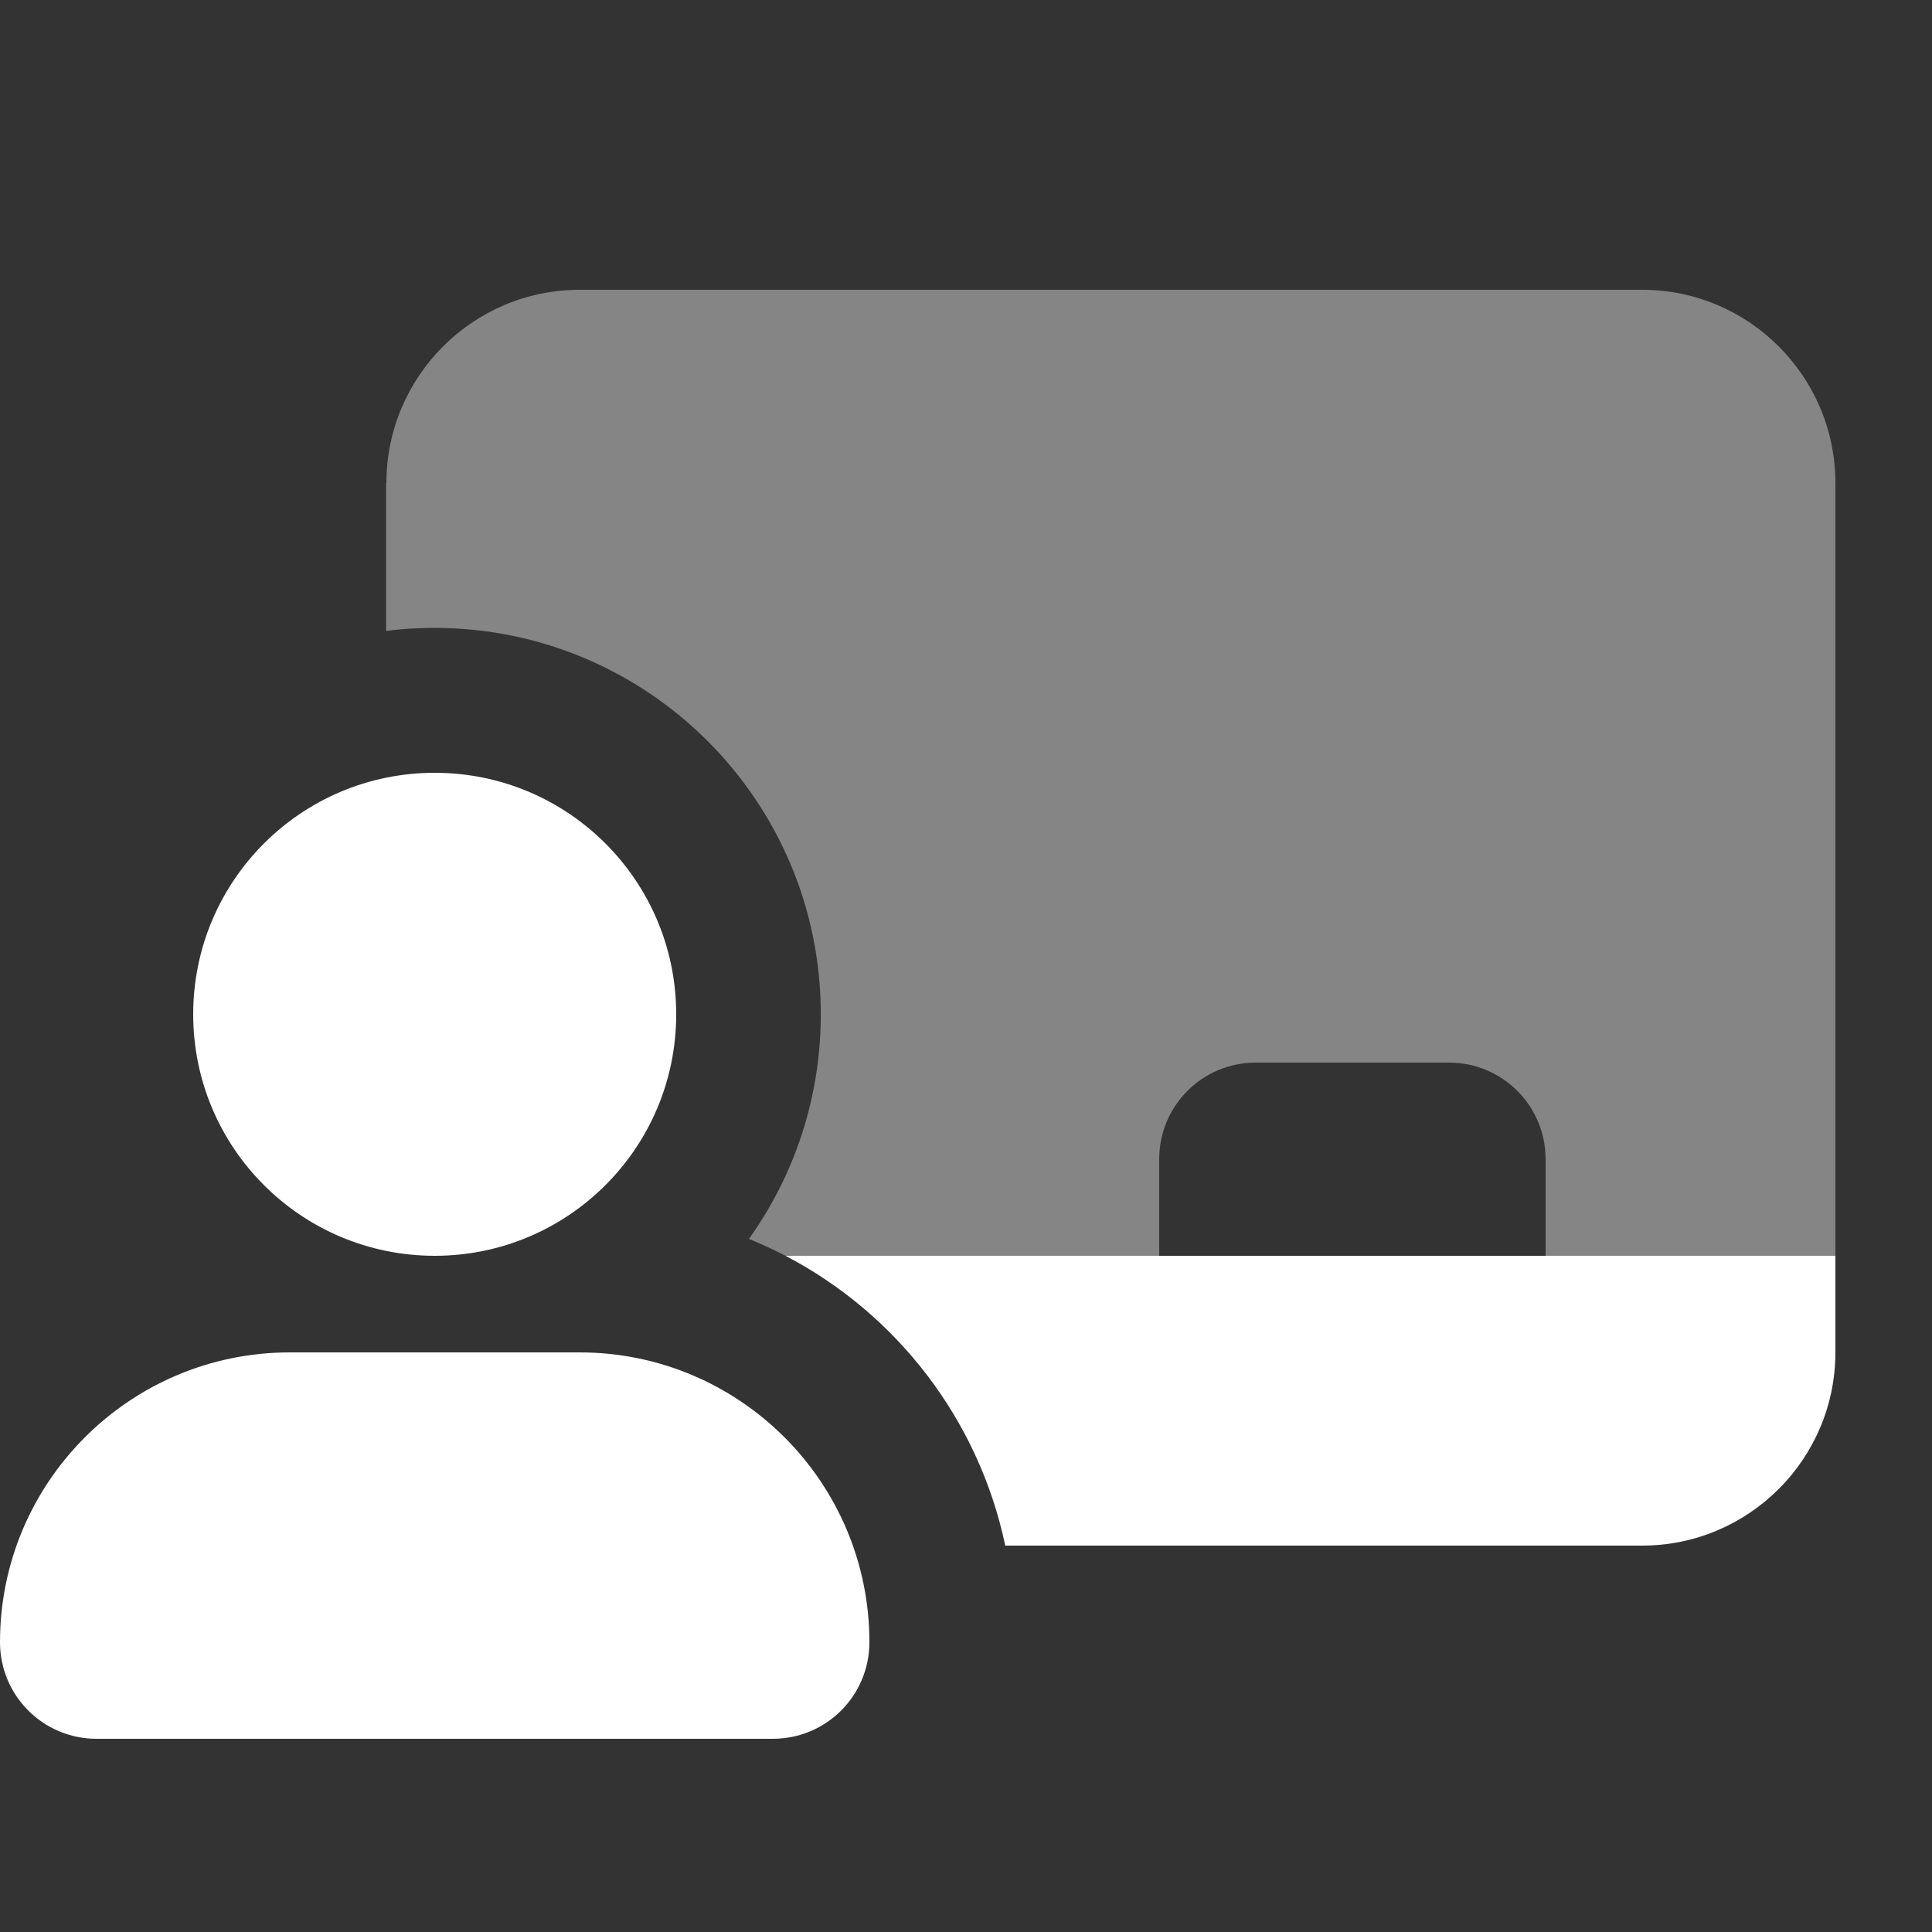 <svg xmlns="http://www.w3.org/2000/svg" viewBox="0 0 640 640"><rect x="0" y="0" width="640" height="640" fill="#333333" stroke="none"/><!--!Font Awesome Pro 7.1.0 by @fontawesome - https://fontawesome.com License - https://fontawesome.com/license (Commercial License) Copyright 2025 Fonticons, Inc.--><path fill="#fff" d="M128 160c0-35.3 28.7-64 64-64h352c35.3 0 64 28.7 64 64v256h-96v-32c0-17.7-14.3-32-32-32h-64c-17.7 0-32 14.3-32 32v32H260.2c-3.9-2-7.9-3.9-12.1-5.6 15-21 23.8-46.7 23.8-74.4 0-70.7-57.3-128-128-128-5.4 0-10.8.3-16 1v-49z" opacity=".4"/><path fill="#fff" d="M64 336c0-44.2 35.8-80 80-80s80 35.8 80 80-35.8 80-80 80-80-35.8-80-80zM0 544c0-53 43-96 96-96h96c53 0 96 43 96 96 0 17.7-14.3 32-32 32H32c-17.7 0-32-14.3-32-32zm260.2-128H608v32c0 35.3-28.7 64-64 64H333c-8.8-41.8-36-76.8-72.8-96z"/></svg>